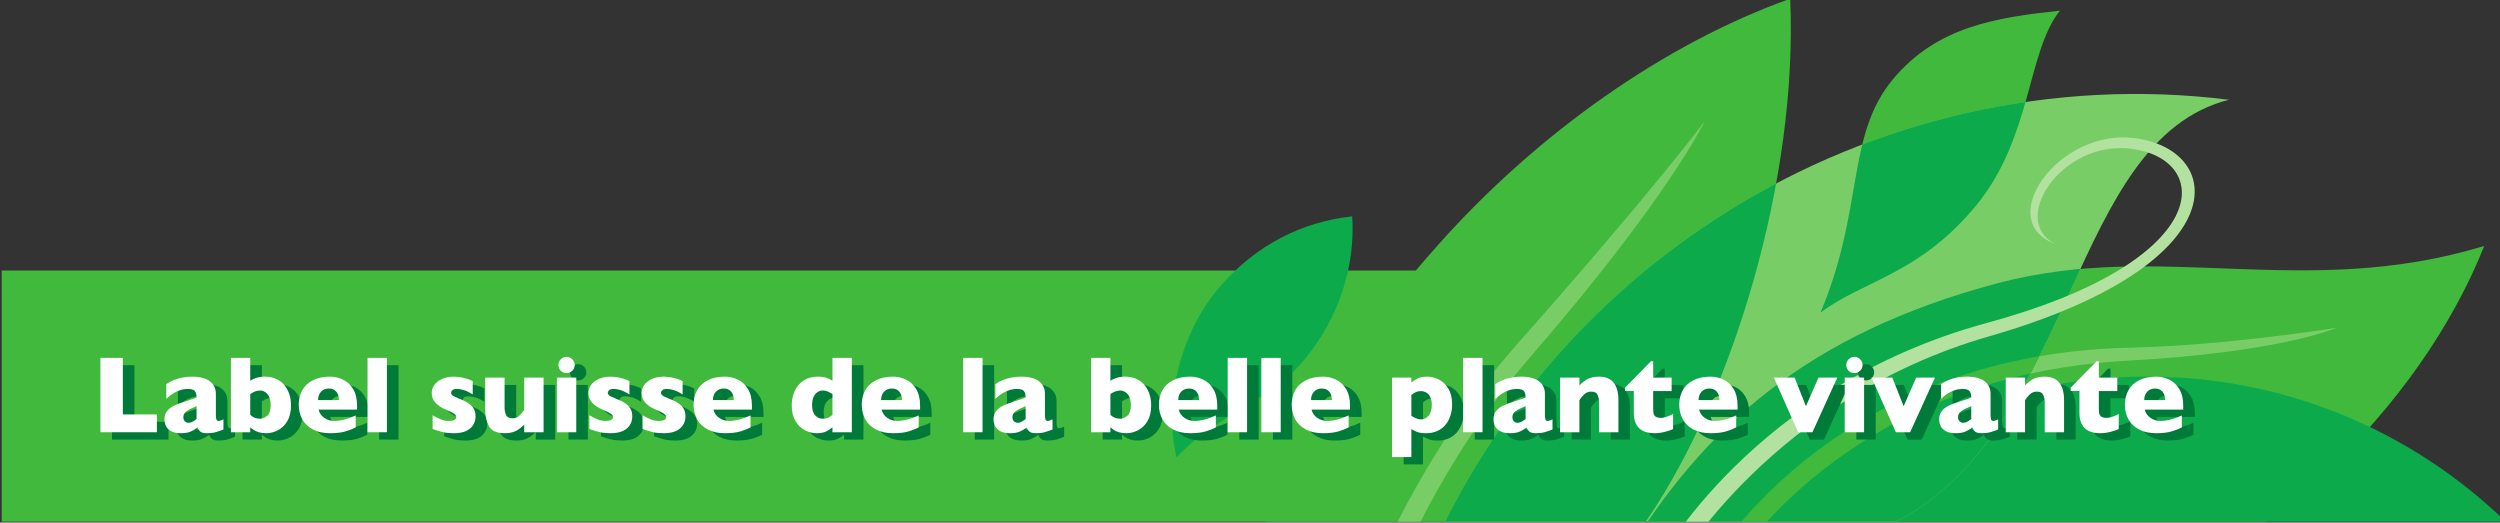 <?xml version="1.0" encoding="UTF-8" standalone="no"?>
<svg
   xmlns:dc="http://purl.org/dc/elements/1.1/"
   xmlns:cc="http://creativecommons.org/ns#"
   xmlns:rdf="http://www.w3.org/1999/02/22-rdf-syntax-ns#"
   xmlns:svg="http://www.w3.org/2000/svg"
   xmlns="http://www.w3.org/2000/svg"
   viewBox="0 0 2927.971 611.947"
   height="611.947"
   width="2927.971"
   xml:space="preserve"
   version="1.1"
   id="svg2"><rect x="0" y="0" width="2927.971" height="611.947" fill="#333333" stroke="none"/><defs
     id="defs6"><clipPath
       id="clipPath28"
       clipPathUnits="userSpaceOnUse"><path
         id="path30"
         d="m 3256.006,2488.48 4124.285,0 0,-908.48 -4124.285,0 0,908.48 z" /></clipPath><clipPath
       id="clipPath54"
       clipPathUnits="userSpaceOnUse"><path
         id="path56"
         d="m 6904.18,2271.112 c -261.763,-66.776 -248.153,-534.95 -545.798,-691.745 -213.981,-112.721 -595.303,-183.68 -815.363,-188.141 195.985,609.731 784.077,951.749 1361.161,879.886 z" /></clipPath><clipPath
       id="clipPath66"
       clipPathUnits="userSpaceOnUse"><path
         id="path68"
         d="M 7322.378,2003.32 C 7217.848,1739.818 6952.309,1504.143 6658,1429.127 c -267.681,-68.23 -523.703,-30.737 -744.599,90.743 130.569,215.648 300.737,367.882 611.936,450.785 265.741,70.793 604.547,-15.089 797.04,32.666 z" /></clipPath></defs><g
     transform="matrix(1.25,0,0,-1.25,-1117.29,609.088)"
     id="g10"><g
       transform="matrix(0.572,0,0,0.572,-966.983,-905.26)"
       id="g12"><g
         id="g24"><g
           clip-path="url(#clipPath28)"
           id="g26"><path
             id="path32"
             style="fill:#40b93c;fill-opacity:1;fill-rule:nonzero;stroke:none"
             d="M 7322.378,2031.603 C 7217.848,1768.1 6952.309,1504.143 6658,1429.127 c -267.681,-68.23 -523.703,-30.737 -744.599,90.743 130.569,215.648 300.737,367.882 611.936,450.785 265.741,70.793 503.332,-28.459 797.04,60.948 z" /><path
             id="path34"
             style="fill:#79cd67;fill-opacity:1;fill-rule:evenodd;stroke:none"
             d="m 6086.763,1501.848 c 0,0 184.479,316.421 650.355,341.779 253.976,13.824 343.728,54.061 343.728,54.061 0,0 -178.336,-29.126 -339.57,-32.689 -498.78,-11.023 -692.402,-363.151 -692.402,-363.151 l 37.89,0 z" /><path
             id="path36"
             style="fill:#40b93c;fill-opacity:1;fill-rule:nonzero;stroke:none"
             d="m 6627.386,2417.07 c -54.041,-67.552 -45.878,-209.056 -138.009,-320.07 -93.226,-112.332 -182.822,-121.281 -254.246,-174.551 71.43,168.935 41.741,289.209 118.168,381.55 72.256,87.302 169.668,101.743 274.087,113.07 z" /><path
             id="path38"
             style="fill:#40b93c;fill-opacity:1;fill-rule:nonzero;stroke:none"
             d="m 2052.245,1991.314 3573.186,0 0,-411.982 -3573.186,0 0,411.982 z" /><path
             id="path40"
             style="fill:#0daa4c;fill-opacity:1;fill-rule:nonzero;stroke:none"
             d="m 7354.64,1582.838 c -151.609,-145.419 -357.405,-234.782 -584.075,-234.778 -226.669,0 -432.462,89.375 -584.066,234.801 151.61,145.419 357.406,234.783 584.075,234.778 226.67,0 432.462,-89.376 584.065,-234.801 z" /><path
             id="path42"
             style="fill:#40b93c;fill-opacity:1;fill-rule:nonzero;stroke:none"
             d="m 6185.548,2436.616 c 13.133,-298.277 -95.752,-648.888 -233.012,-851.472 -127.1,-187.589 -486.485,-150.875 -692.501,-191.635 93.641,300.519 203.265,478.449 354.962,646.769 158.97,176.392 363.672,322.296 570.551,396.337 z" /><path
             id="path44"
             style="fill:#79cd67;fill-opacity:1;fill-rule:evenodd;stroke:none"
             d="m 5537.994,1487.456 c 0,0 70.09,187.276 222.894,363.524 224.761,259.246 284.902,385.327 284.902,385.327 0,0 -83.814,-113.004 -306.604,-364.512 -166.246,-187.676 -238.473,-385.192 -238.473,-385.192 l 37.282,0.853 z" /><path
             id="path46"
             style="fill:#0daa4c;fill-opacity:1;fill-rule:nonzero;stroke:none"
             d="m 5180.435,1685.043 c -21.494,90.481 5.518,203.781 70.491,279.322 59.095,68.706 134.951,106.807 217.172,115.728 5.491,-82.521 -22.261,-167.931 -79.621,-236.29 -57.36,-68.358 -150.277,-93.4 -208.043,-158.76 z" /><path
             id="path48"
             style="fill:#79cd67;fill-opacity:1;fill-rule:nonzero;stroke:none"
             d="m 6904.18,2271.112 c -261.763,-66.776 -248.153,-534.95 -545.798,-691.745 -213.981,-112.721 -595.303,-183.68 -815.363,-188.141 195.985,609.731 784.077,951.749 1361.161,879.886 z" /><g
             id="g50"><g
               clip-path="url(#clipPath54)"
               id="g52"><path
                 id="path58"
                 style="fill:#0daa4c;fill-opacity:1;fill-rule:nonzero;stroke:none"
                 d="m 6185.548,2436.616 c 13.133,-298.277 -95.752,-648.888 -233.012,-851.472 -127.1,-187.589 -486.485,-150.875 -692.501,-191.635 93.641,300.519 203.265,478.449 354.962,646.769 158.97,176.392 363.672,322.296 570.551,396.337 z" /><path
                 id="path60"
                 style="fill:#0daa4c;fill-opacity:1;fill-rule:nonzero;stroke:none"
                 d="M 7322.378,2003.32 C 7217.848,1739.818 6952.309,1504.143 6658,1429.127 c -267.681,-68.23 -523.703,-30.737 -744.599,90.743 130.569,215.648 300.737,367.882 611.936,450.785 265.741,70.793 604.547,-15.089 797.04,32.666 z" /><g
                 id="g62"><g
                   clip-path="url(#clipPath66)"
                   id="g64"><path
                     id="path70"
                     style="fill:#40b93c;fill-opacity:1;fill-rule:evenodd;stroke:none"
                     d="m 6086.763,1501.848 c 0,0 184.479,316.421 650.355,341.779 253.976,13.824 343.728,54.061 343.728,54.061 0,0 -178.336,-29.126 -339.57,-32.689 -498.78,-11.023 -692.402,-363.151 -692.402,-363.151 l 37.89,0 z" /></g></g><path
                 id="path72"
                 style="fill:#0daa4c;fill-opacity:1;fill-rule:nonzero;stroke:none"
                 d="m 6627.386,2417.07 c -54.041,-67.552 -45.878,-209.056 -138.009,-320.07 -93.226,-112.332 -182.822,-121.281 -254.246,-174.551 71.43,168.935 41.741,289.209 118.168,381.55 72.256,87.302 169.668,101.743 274.087,113.07 z" /></g></g><path
             id="path74"
             style="fill:#b3e2a0;fill-opacity:1;fill-rule:evenodd;stroke:none"
             d="m 5999.051,1506.516 c 0,0 157.361,274.961 512.679,377.176 408.557,117.53 387.791,306.156 237.158,324.65 -124.451,15.28 -230.596,-135.609 -129.502,-173.182 -75.313,37.197 9.663,170.525 125.328,155.586 133.224,-17.206 137.847,-183.379 -236.941,-285.228 -384.533,-104.498 -538.432,-392.792 -538.432,-392.792 l 29.71,-6.209 z" /></g></g><path
         id="path160"
         style="fill:#007a38;fill-opacity:1;fill-rule:evenodd;stroke:none"
         d="m 3529.171,1714.47 -92.549,0 0,121.816 36.738,0 0,-92.637 55.81,0 0,-29.18 z" /><path
         id="path162"
         style="fill:#007a38;fill-opacity:1;fill-rule:evenodd;stroke:none"
         d="m 3638.155,1718.953 c -4.631,-1.818 -8.907,-3.282 -12.832,-4.395 -3.928,-1.112 -8.644,-1.667 -14.15,-1.67 -5.216,0 -8.85,0.909 -10.898,2.725 -2.052,1.873 -3.516,4.128 -4.395,6.768 -3.4,-2.755 -7.18,-5.04 -11.338,-6.856 -4.161,-1.758 -9.61,-2.637 -16.348,-2.637 -6.504,0 -11.777,1.115 -15.82,3.34 -3.985,2.285 -6.798,5.125 -8.438,8.525 -1.582,3.455 -2.373,7.001 -2.373,10.635 0,5.507 1.376,10.047 4.131,13.623 2.812,3.631 6.561,6.589 11.25,8.877 4.686,2.285 10.896,4.658 18.633,7.119 4.394,1.406 7.704,2.461 9.932,3.164 2.285,0.761 3.982,1.346 5.098,1.758 1.112,0.409 2.283,0.936 3.516,1.582 0,4.334 -0.879,7.732 -2.637,10.195 -1.758,2.461 -5.567,3.691 -11.426,3.691 -6.916,0 -13.332,-1.524 -19.248,-4.57 -5.919,-3.049 -11.338,-6.974 -16.26,-11.777 l 0,24.258 c 3.925,2.812 8.171,5.098 12.744,6.856 4.57,1.815 9.344,3.161 14.326,4.043 4.979,0.879 10.017,1.318 15.117,1.318 12.947,0 22.673,-2.521 29.18,-7.559 6.561,-4.982 9.841,-11.865 9.844,-20.654 l 0,-34.541 c 0,-3.282 0.291,-5.743 0.879,-7.383 0.642,-1.582 1.785,-2.373 3.428,-2.373 1.991,0 4.686,0.849 8.086,2.549 l 0,-16.611 z m -44.033,17.139 0,21.182 c -7.501,-3.049 -12.98,-5.801 -16.436,-8.262 -3.458,-2.403 -5.186,-5.685 -5.186,-9.844 0,-2.988 0.849,-5.273 2.549,-6.856 1.758,-1.582 3.779,-2.373 6.064,-2.373 2.167,0 4.304,0.585 6.416,1.758 2.167,1.23 4.364,2.694 6.592,4.394 z" /><path
         id="path164"
         style="fill:#007a38;fill-opacity:1;fill-rule:evenodd;stroke:none"
         d="m 3748.867,1758.592 c 0,-10.371 -2.021,-18.984 -6.064,-25.84 -4.043,-6.798 -9.201,-11.808 -15.469,-15.029 -6.271,-3.224 -12.656,-4.831 -19.16,-4.834 -4.689,0 -8.761,0.527 -12.217,1.582 -3.4,1.112 -6.064,2.282 -7.998,3.516 -1.876,1.288 -3.84,2.81 -5.889,4.57 l 0,-8.086 -31.641,0 0,121.816 31.641,0 0,-37.617 c 2.343,1.815 5.565,3.397 9.668,4.746 4.101,1.406 8.847,2.109 14.238,2.109 7.207,0 13.563,-1.318 19.072,-3.955 5.507,-2.579 9.989,-6.095 13.447,-10.547 3.516,-4.455 6.122,-9.465 7.822,-15.029 1.698,-5.51 2.546,-11.31 2.549,-17.402 z m -33.31,0.703 c 0,7.674 -1.73,13.505 -5.186,17.49 -3.458,4.043 -7.559,6.064 -12.305,6.064 -4.746,0 -10.08,-1.906 -15.996,-5.713 l 0,-34.189 c 4.452,-4.219 9.783,-6.328 15.996,-6.328 3.925,0 7.819,1.582 11.689,4.746 3.867,3.222 5.801,9.198 5.801,17.93 z" /><path
         id="path166"
         style="fill:#007a38;fill-opacity:1;fill-rule:evenodd;stroke:none"
         d="m 3857.061,1751.56 -63.018,0 c 1.23,-5.449 4.246,-9.904 9.053,-13.359 4.804,-3.458 10.253,-5.186 16.348,-5.186 10.662,0 22.44,2.988 35.332,8.965 l 0,-19.6 c -4.631,-2.403 -10.256,-4.601 -16.875,-6.592 -6.564,-1.934 -14.941,-2.9 -25.137,-2.9 -11.017,0 -20.391,2.049 -28.125,6.152 -7.734,4.101 -13.535,9.665 -17.402,16.699 -3.81,7.031 -5.713,14.999 -5.713,23.906 0,8.789 1.903,16.639 5.713,23.555 3.867,6.971 9.668,12.42 17.402,16.348 7.734,3.982 17.108,5.974 28.125,5.976 7.265,0 14.266,-1.582 21.006,-4.746 6.795,-3.106 12.362,-8.234 16.699,-15.381 4.394,-7.092 6.592,-16.26 6.592,-27.51 l 0,-6.328 z m -29.707,15.645 c 0,5.74 -1.437,10.311 -4.307,13.711 -2.812,3.455 -6.886,5.183 -12.217,5.186 -5.273,0 -9.553,-1.758 -12.832,-5.273 -3.224,-3.458 -4.834,-7.998 -4.834,-13.623 l 34.19,0 z" /><path
         id="path168"
         style="fill:#007a38;fill-opacity:1;fill-rule:evenodd;stroke:none"
         d="m 3905.928,1714.47 -31.729,0 0,121.816 31.729,0 0,-121.816 z" /><path
         id="path170"
         style="fill:#007a38;fill-opacity:1;fill-rule:evenodd;stroke:none"
         d="m 4051.123,1740.574 c 0,-8.204 -3.019,-14.884 -9.053,-20.039 -5.977,-5.098 -14.884,-7.646 -26.719,-7.646 -6.622,0 -12.511,0.588 -17.666,1.758 -5.158,1.23 -10.783,2.958 -16.875,5.186 l 0,22.5 c 5.331,-3.049 9.959,-5.361 13.887,-6.943 3.925,-1.582 8.232,-2.373 12.92,-2.373 7.91,0 11.865,2.167 11.865,6.504 0,1.464 -0.588,2.752 -1.758,3.867 -1.115,1.17 -3.107,2.458 -5.977,3.867 -2.812,1.464 -6.592,3.192 -11.338,5.186 -5.861,2.576 -10.841,6.034 -14.941,10.371 -4.103,4.334 -6.152,9.638 -6.152,15.908 0,4.452 1.346,8.729 4.043,12.832 2.752,4.101 6.883,7.44 12.393,10.02 5.507,2.637 12.156,3.955 19.951,3.955 1.873,0 4.246,-0.148 7.119,-0.439 2.928,-0.236 6.589,-0.909 10.986,-2.022 4.452,-1.115 8.671,-2.697 12.656,-4.746 l 0,-21.885 c -1.876,1.112 -3.458,2.049 -4.746,2.812 -1.23,0.761 -2.9,1.609 -5.01,2.549 -2.109,0.937 -4.601,1.755 -7.471,2.461 -2.812,0.761 -5.713,1.14 -8.701,1.143 -3.634,0 -6.125,-0.703 -7.471,-2.109 -1.349,-1.406 -2.022,-2.812 -2.022,-4.219 0,-1.467 0.703,-2.843 2.109,-4.131 1.406,-1.23 4.54,-2.785 9.404,-4.658 7.031,-2.697 12.656,-5.479 16.875,-8.35 4.219,-2.812 7.207,-5.919 8.965,-9.316 1.815,-3.4 2.722,-7.413 2.725,-12.041 z" /><path
         id="path172"
         style="fill:#007a38;fill-opacity:1;fill-rule:evenodd;stroke:none"
         d="m 4162.568,1714.47 -31.729,0 0,12.744 c -4.455,-4.806 -9.141,-8.41 -14.062,-10.811 -4.864,-2.343 -10.723,-3.513 -17.578,-3.516 -13.535,0 -22.297,3.925 -26.279,11.777 -3.985,7.91 -5.977,16.815 -5.977,26.719 l 0,52.559 31.729,0 0,-46.494 0,-1.846 c 0,-4.864 0.791,-9.141 2.373,-12.832 1.64,-3.634 5.155,-5.449 10.547,-5.449 4.628,0 8.289,1.318 10.986,3.955 2.694,2.637 5.446,6.004 8.262,10.107 l 0,52.559 31.729,0 0,-89.473 z" /><path
         id="path174"
         style="fill:#007a38;fill-opacity:1;fill-rule:evenodd;stroke:none"
         d="m 4213.545,1824.598 c 0,-3.691 -1.318,-6.828 -3.955,-9.404 -2.637,-2.579 -5.773,-3.867 -9.404,-3.867 -2.461,0 -4.719,0.585 -6.768,1.758 -1.994,1.17 -3.576,2.752 -4.746,4.746 -1.173,2.049 -1.758,4.304 -1.758,6.768 0,3.631 1.288,6.765 3.867,9.404 2.576,2.637 5.71,3.955 9.404,3.955 3.631,0 6.765,-1.318 9.404,-3.955 2.637,-2.637 3.955,-5.773 3.955,-9.404 z m 2.549,-110.127 -31.729,0 0,89.473 31.729,0 0,-89.473 z" /><path
         id="path176"
         style="fill:#007a38;fill-opacity:1;fill-rule:evenodd;stroke:none"
         d="m 4307.851,1740.574 c 0,-8.204 -3.018,-14.884 -9.053,-20.039 -5.977,-5.098 -14.884,-7.646 -26.719,-7.646 -6.622,0 -12.511,0.588 -17.666,1.758 -5.158,1.23 -10.783,2.958 -16.875,5.186 l 0,22.5 c 5.331,-3.049 9.959,-5.361 13.887,-6.943 3.925,-1.582 8.232,-2.373 12.92,-2.373 7.91,0 11.865,2.167 11.865,6.504 0,1.464 -0.588,2.752 -1.758,3.867 -1.115,1.17 -3.107,2.458 -5.977,3.867 -2.812,1.464 -6.592,3.192 -11.338,5.186 -5.861,2.576 -10.841,6.034 -14.941,10.371 -4.104,4.334 -6.152,9.638 -6.152,15.908 0,4.452 1.346,8.729 4.043,12.832 2.752,4.101 6.883,7.44 12.393,10.02 5.507,2.637 12.156,3.955 19.951,3.955 1.873,0 4.246,-0.148 7.119,-0.439 2.928,-0.236 6.589,-0.909 10.986,-2.022 4.452,-1.115 8.671,-2.697 12.656,-4.746 l 0,-21.885 c -1.876,1.112 -3.458,2.049 -4.746,2.812 -1.23,0.761 -2.9,1.609 -5.01,2.549 -2.109,0.937 -4.601,1.755 -7.471,2.461 -2.812,0.761 -5.713,1.14 -8.701,1.143 -3.634,0 -6.125,-0.703 -7.471,-2.109 -1.349,-1.406 -2.022,-2.812 -2.022,-4.219 0,-1.467 0.703,-2.843 2.109,-4.131 1.406,-1.23 4.54,-2.785 9.404,-4.658 7.031,-2.697 12.656,-5.479 16.875,-8.35 4.219,-2.812 7.207,-5.919 8.965,-9.316 1.815,-3.4 2.722,-7.413 2.725,-12.041 z" /><path
         id="path178"
         style="fill:#007a38;fill-opacity:1;fill-rule:evenodd;stroke:none"
         d="m 4394.951,1740.574 c 0,-8.204 -3.018,-14.884 -9.053,-20.039 -5.977,-5.098 -14.884,-7.646 -26.719,-7.646 -6.622,0 -12.511,0.588 -17.666,1.758 -5.158,1.23 -10.783,2.958 -16.875,5.186 l 0,22.5 c 5.331,-3.049 9.959,-5.361 13.887,-6.943 3.925,-1.582 8.232,-2.373 12.92,-2.373 7.91,0 11.865,2.167 11.865,6.504 0,1.464 -0.588,2.752 -1.758,3.867 -1.115,1.17 -3.107,2.458 -5.977,3.867 -2.812,1.464 -6.592,3.192 -11.338,5.186 -5.861,2.576 -10.841,6.034 -14.941,10.371 -4.104,4.334 -6.152,9.638 -6.152,15.908 0,4.452 1.346,8.729 4.043,12.832 2.752,4.101 6.883,7.44 12.393,10.02 5.507,2.637 12.156,3.955 19.951,3.955 1.873,0 4.246,-0.148 7.119,-0.439 2.928,-0.236 6.589,-0.909 10.986,-2.022 4.452,-1.115 8.671,-2.697 12.656,-4.746 l 0,-21.885 c -1.876,1.112 -3.458,2.049 -4.746,2.812 -1.23,0.761 -2.9,1.609 -5.01,2.549 -2.109,0.937 -4.601,1.755 -7.471,2.461 -2.812,0.761 -5.713,1.14 -8.701,1.143 -3.634,0 -6.125,-0.703 -7.471,-2.109 -1.349,-1.406 -2.022,-2.812 -2.022,-4.219 0,-1.467 0.703,-2.843 2.109,-4.131 1.406,-1.23 4.54,-2.785 9.404,-4.658 7.031,-2.697 12.656,-5.479 16.875,-8.35 4.219,-2.812 7.207,-5.919 8.965,-9.316 1.815,-3.4 2.722,-7.413 2.725,-12.041 z" /><path
         id="path180"
         style="fill:#007a38;fill-opacity:1;fill-rule:evenodd;stroke:none"
         d="m 4503.848,1751.56 -63.018,0 c 1.23,-5.449 4.246,-9.904 9.053,-13.359 4.804,-3.458 10.253,-5.186 16.348,-5.186 10.662,0 22.439,2.988 35.332,8.965 l 0,-19.6 c -4.631,-2.403 -10.256,-4.601 -16.875,-6.592 -6.564,-1.934 -14.941,-2.9 -25.137,-2.9 -11.017,0 -20.391,2.049 -28.125,6.152 -7.734,4.101 -13.535,9.665 -17.402,16.699 -3.81,7.031 -5.713,14.999 -5.713,23.906 0,8.789 1.903,16.639 5.713,23.555 3.867,6.971 9.668,12.42 17.402,16.348 7.734,3.982 17.108,5.974 28.125,5.976 7.265,0 14.266,-1.582 21.006,-4.746 6.795,-3.106 12.362,-8.234 16.699,-15.381 4.394,-7.092 6.592,-16.26 6.592,-27.51 l 0,-6.328 z m -29.707,15.645 c 0,5.74 -1.437,10.311 -4.307,13.711 -2.812,3.455 -6.886,5.183 -12.217,5.186 -5.273,0 -9.553,-1.758 -12.832,-5.273 -3.225,-3.458 -4.834,-7.998 -4.834,-13.623 l 34.19,0 z" /><path
         id="path182"
         style="fill:#007a38;fill-opacity:1;fill-rule:evenodd;stroke:none"
         d="m 4667.5,1714.47 -31.729,0 0,8.086 c -3.34,-2.812 -6.886,-5.128 -10.635,-6.943 -3.691,-1.815 -8.819,-2.722 -15.381,-2.725 -6.504,0 -12.893,1.609 -19.16,4.834 -6.271,3.222 -11.426,8.231 -15.469,15.029 -4.043,6.855 -6.064,15.469 -6.064,25.84 0,8.144 1.521,15.76 4.57,22.852 3.046,7.147 7.819,12.947 14.326,17.402 6.504,4.452 14.472,6.677 23.906,6.68 5.858,0 10.604,-0.645 14.238,-1.934 3.631,-1.291 6.853,-2.931 9.668,-4.922 l 0,37.617 31.729,0 0,-121.816 z m -31.729,28.477 0,34.189 c -3.691,2.049 -6.592,3.513 -8.701,4.395 -2.052,0.879 -4.482,1.318 -7.295,1.318 -4.982,0 -9.141,-2.109 -12.48,-6.328 -3.282,-4.219 -4.922,-9.962 -4.922,-17.227 0,-7.91 1.728,-13.683 5.186,-17.314 3.516,-3.576 7.586,-5.361 12.217,-5.361 3.807,0 6.883,0.585 9.229,1.758 2.343,1.23 4.598,2.752 6.768,4.57 z" /><path
         id="path184"
         style="fill:#007a38;fill-opacity:1;fill-rule:evenodd;stroke:none"
         d="m 4779.297,1751.56 -63.018,0 c 1.23,-5.449 4.246,-9.904 9.053,-13.359 4.804,-3.458 10.253,-5.186 16.348,-5.186 10.662,0 22.439,2.988 35.332,8.965 l 0,-19.6 c -4.631,-2.403 -10.256,-4.601 -16.875,-6.592 -6.564,-1.934 -14.941,-2.9 -25.137,-2.9 -11.017,0 -20.391,2.049 -28.125,6.152 -7.734,4.101 -13.535,9.665 -17.402,16.699 -3.81,7.031 -5.713,14.999 -5.713,23.906 0,8.789 1.903,16.639 5.713,23.555 3.867,6.971 9.668,12.42 17.402,16.348 7.734,3.982 17.108,5.974 28.125,5.976 7.265,0 14.266,-1.582 21.006,-4.746 6.795,-3.106 12.362,-8.234 16.699,-15.381 4.395,-7.092 6.592,-16.26 6.592,-27.51 l 0,-6.328 z m -29.707,15.645 c 0,5.74 -1.437,10.311 -4.307,13.711 -2.812,3.455 -6.886,5.183 -12.217,5.186 -5.274,0 -9.553,-1.758 -12.832,-5.273 -3.225,-3.458 -4.834,-7.998 -4.834,-13.623 l 34.19,0 z" /><path
         id="path186"
         style="fill:#007a38;fill-opacity:1;fill-rule:evenodd;stroke:none"
         d="m 4881.601,1714.47 -31.729,0 0,121.816 31.729,0 0,-121.816 z" /><path
         id="path188"
         style="fill:#007a38;fill-opacity:1;fill-rule:evenodd;stroke:none"
         d="m 4996.211,1718.953 c -4.631,-1.818 -8.907,-3.282 -12.832,-4.395 -3.928,-1.112 -8.644,-1.667 -14.15,-1.67 -5.216,0 -8.85,0.909 -10.899,2.725 -2.052,1.873 -3.516,4.128 -4.394,6.768 -3.4,-2.755 -7.18,-5.04 -11.338,-6.856 -4.161,-1.758 -9.61,-2.637 -16.348,-2.637 -6.504,0 -11.777,1.115 -15.82,3.34 -3.985,2.285 -6.798,5.125 -8.438,8.525 -1.582,3.455 -2.373,7.001 -2.373,10.635 0,5.507 1.376,10.047 4.131,13.623 2.812,3.631 6.561,6.589 11.25,8.877 4.686,2.285 10.896,4.658 18.633,7.119 4.394,1.406 7.704,2.461 9.932,3.164 2.285,0.761 3.982,1.346 5.098,1.758 1.112,0.409 2.282,0.936 3.516,1.582 0,4.334 -0.879,7.732 -2.637,10.195 -1.758,2.461 -5.567,3.691 -11.426,3.691 -6.916,0 -13.332,-1.524 -19.248,-4.57 -5.919,-3.049 -11.338,-6.974 -16.26,-11.777 l 0,24.258 c 3.925,2.812 8.171,5.098 12.744,6.856 4.57,1.815 9.344,3.161 14.326,4.043 4.979,0.879 10.017,1.318 15.117,1.318 12.947,0 22.673,-2.521 29.18,-7.559 6.561,-4.982 9.841,-11.865 9.844,-20.654 l 0,-34.541 c 0,-3.282 0.291,-5.743 0.879,-7.383 0.643,-1.582 1.785,-2.373 3.428,-2.373 1.991,0 4.686,0.849 8.086,2.549 l 0,-16.611 z m -44.033,17.139 0,21.182 c -7.501,-3.049 -12.98,-5.801 -16.436,-8.262 -3.458,-2.403 -5.186,-5.685 -5.186,-9.844 0,-2.988 0.849,-5.273 2.549,-6.856 1.758,-1.582 3.779,-2.373 6.064,-2.373 2.167,0 4.304,0.585 6.416,1.758 2.167,1.23 4.364,2.694 6.592,4.394 z" /><path
         id="path190"
         style="fill:#007a38;fill-opacity:1;fill-rule:evenodd;stroke:none"
         d="m 5157.842,1758.592 c 0,-10.371 -2.021,-18.984 -6.064,-25.84 -4.043,-6.798 -9.201,-11.808 -15.469,-15.029 -6.271,-3.224 -12.656,-4.831 -19.16,-4.834 -4.689,0 -8.762,0.527 -12.217,1.582 -3.4,1.112 -6.064,2.282 -7.998,3.516 -1.876,1.288 -3.84,2.81 -5.889,4.57 l 0,-8.086 -31.641,0 0,121.816 31.641,0 0,-37.617 c 2.343,1.815 5.564,3.397 9.668,4.746 4.101,1.406 8.847,2.109 14.238,2.109 7.207,0 13.562,-1.318 19.072,-3.955 5.507,-2.579 9.989,-6.095 13.447,-10.547 3.516,-4.455 6.122,-9.465 7.822,-15.029 1.697,-5.51 2.546,-11.31 2.549,-17.402 z m -33.31,0.703 c 0,7.674 -1.73,13.505 -5.186,17.49 -3.458,4.043 -7.559,6.064 -12.305,6.064 -4.746,0 -10.08,-1.906 -15.996,-5.713 l 0,-34.189 c 4.452,-4.219 9.783,-6.328 15.996,-6.328 3.925,0 7.819,1.582 11.689,4.746 3.867,3.222 5.801,9.198 5.801,17.93 z" /><path
         id="path192"
         style="fill:#007a38;fill-opacity:1;fill-rule:evenodd;stroke:none"
         d="m 5266.035,1751.56 -63.018,0 c 1.23,-5.449 4.246,-9.904 9.053,-13.359 4.804,-3.458 10.253,-5.186 16.348,-5.186 10.662,0 22.439,2.988 35.332,8.965 l 0,-19.6 c -4.631,-2.403 -10.256,-4.601 -16.875,-6.592 -6.564,-1.934 -14.941,-2.9 -25.137,-2.9 -11.017,0 -20.391,2.049 -28.125,6.152 -7.734,4.101 -13.535,9.665 -17.402,16.699 -3.81,7.031 -5.713,14.999 -5.713,23.906 0,8.789 1.903,16.639 5.713,23.555 3.867,6.971 9.668,12.42 17.402,16.348 7.734,3.982 17.108,5.974 28.125,5.976 7.265,0 14.266,-1.582 21.006,-4.746 6.795,-3.106 12.362,-8.234 16.699,-15.381 4.394,-7.092 6.592,-16.26 6.592,-27.51 l 0,-6.328 z m -29.707,15.645 c 0,5.74 -1.437,10.311 -4.307,13.711 -2.812,3.455 -6.886,5.183 -12.217,5.186 -5.273,0 -9.553,-1.758 -12.832,-5.273 -3.225,-3.458 -4.834,-7.998 -4.834,-13.623 l 34.19,0 z" /><path
         id="path194"
         style="fill:#007a38;fill-opacity:1;fill-rule:evenodd;stroke:none"
         d="m 5314.902,1714.47 -31.729,0 0,121.816 31.729,0 0,-121.816 z" /><path
         id="path196"
         style="fill:#007a38;fill-opacity:1;fill-rule:evenodd;stroke:none"
         d="m 5370.01,1714.47 -31.729,0 0,121.816 31.729,0 0,-121.816 z" /><path
         id="path198"
         style="fill:#007a38;fill-opacity:1;fill-rule:evenodd;stroke:none"
         d="m 5483.564,1751.56 -63.018,0 c 1.23,-5.449 4.246,-9.904 9.053,-13.359 4.804,-3.458 10.253,-5.186 16.348,-5.186 10.662,0 22.439,2.988 35.332,8.965 l 0,-19.6 c -4.631,-2.403 -10.256,-4.601 -16.875,-6.592 -6.564,-1.934 -14.941,-2.9 -25.137,-2.9 -11.017,0 -20.391,2.049 -28.125,6.152 -7.734,4.101 -13.535,9.665 -17.402,16.699 -3.81,7.031 -5.713,14.999 -5.713,23.906 0,8.789 1.903,16.639 5.713,23.555 3.867,6.971 9.668,12.42 17.402,16.348 7.734,3.982 17.108,5.974 28.125,5.976 7.265,0 14.266,-1.582 21.006,-4.746 6.795,-3.106 12.362,-8.234 16.699,-15.381 4.394,-7.092 6.592,-16.26 6.592,-27.51 l 0,-6.328 z m -29.707,15.645 c 0,5.74 -1.437,10.311 -4.307,13.711 -2.812,3.455 -6.886,5.183 -12.217,5.186 -5.273,0 -9.553,-1.758 -12.832,-5.273 -3.225,-3.458 -4.834,-7.998 -4.834,-13.623 l 34.19,0 z" /><path
         id="path200"
         style="fill:#007a38;fill-opacity:1;fill-rule:evenodd;stroke:none"
         d="m 5650.82,1759.822 c 0,-5.977 -0.852,-11.75 -2.549,-17.314 -1.7,-5.567 -4.307,-10.607 -7.822,-15.117 -3.458,-4.455 -7.941,-7.998 -13.447,-10.635 -5.449,-2.576 -11.808,-3.865 -19.072,-3.867 -5.861,0 -10.489,0.615 -13.887,1.846 -3.34,1.23 -6.68,2.87 -10.02,4.922 l 0,-45.879 -31.641,0 0,130.166 31.641,0 0,-8.086 c 3.164,2.752 6.649,5.037 10.459,6.856 3.867,1.873 9.08,2.81 15.645,2.812 6.504,0 12.89,-1.612 19.16,-4.834 6.268,-3.224 11.423,-8.262 15.469,-15.117 4.043,-6.798 6.064,-15.381 6.064,-25.752 z m -33.311,-0.703 c 0,5.389 -0.852,9.753 -2.549,13.096 -1.7,3.397 -3.897,5.828 -6.592,7.295 -2.697,1.522 -5.479,2.282 -8.35,2.285 -3.752,0 -6.828,-0.615 -9.229,-1.846 -2.403,-1.173 -4.658,-2.667 -6.768,-4.482 l 0,-34.189 c 1.112,-0.588 2.282,-1.261 3.516,-2.022 1.288,-0.703 2.546,-1.318 3.779,-1.846 1.288,-0.527 2.634,-0.967 4.043,-1.318 1.464,-0.351 3.016,-0.527 4.658,-0.527 4.979,0 9.138,2.109 12.48,6.328 3.34,4.219 5.01,9.959 5.01,17.227 z" /><path
         id="path202"
         style="fill:#007a38;fill-opacity:1;fill-rule:evenodd;stroke:none"
         d="m 5700.566,1714.47 -31.729,0 0,121.816 31.729,0 0,-121.816 z" /><path
         id="path204"
         style="fill:#007a38;fill-opacity:1;fill-rule:evenodd;stroke:none"
         d="m 5815.176,1718.953 c -4.631,-1.818 -8.907,-3.282 -12.832,-4.395 -3.928,-1.112 -8.644,-1.667 -14.15,-1.67 -5.216,0 -8.85,0.909 -10.898,2.725 -2.052,1.873 -3.516,4.128 -4.395,6.768 -3.4,-2.755 -7.18,-5.04 -11.338,-6.856 -4.161,-1.758 -9.61,-2.637 -16.348,-2.637 -6.504,0 -11.777,1.115 -15.82,3.34 -3.985,2.285 -6.798,5.125 -8.438,8.525 -1.582,3.455 -2.373,7.001 -2.373,10.635 0,5.507 1.376,10.047 4.131,13.623 2.812,3.631 6.561,6.589 11.25,8.877 4.686,2.285 10.896,4.658 18.633,7.119 4.394,1.406 7.704,2.461 9.932,3.164 2.285,0.761 3.982,1.346 5.098,1.758 1.112,0.409 2.282,0.936 3.516,1.582 0,4.334 -0.879,7.732 -2.637,10.195 -1.758,2.461 -5.567,3.691 -11.426,3.691 -6.916,0 -13.332,-1.524 -19.248,-4.57 -5.919,-3.049 -11.338,-6.974 -16.26,-11.777 l 0,24.258 c 3.925,2.812 8.171,5.098 12.744,6.856 4.57,1.815 9.344,3.161 14.326,4.043 4.979,0.879 10.017,1.318 15.117,1.318 12.947,0 22.673,-2.521 29.18,-7.559 6.561,-4.982 9.841,-11.865 9.844,-20.654 l 0,-34.541 c 0,-3.282 0.291,-5.743 0.879,-7.383 0.642,-1.582 1.785,-2.373 3.428,-2.373 1.991,0 4.686,0.849 8.086,2.549 l 0,-16.611 z m -44.033,17.139 0,21.182 c -7.501,-3.049 -12.98,-5.801 -16.436,-8.262 -3.458,-2.403 -5.186,-5.685 -5.186,-9.844 0,-2.988 0.849,-5.273 2.549,-6.856 1.758,-1.582 3.779,-2.373 6.064,-2.373 2.167,0 4.304,0.585 6.416,1.758 2.167,1.23 4.364,2.694 6.592,4.394 z" /><path
         id="path206"
         style="fill:#007a38;fill-opacity:1;fill-rule:evenodd;stroke:none"
         d="m 5923.163,1714.47 -31.641,0 0,46.406 0,1.846 c 0,4.922 -0.821,9.198 -2.461,12.832 -1.582,3.691 -5.098,5.537 -10.547,5.537 -2.579,0 -4.864,-0.5 -6.856,-1.494 -1.934,-0.939 -3.691,-2.17 -5.273,-3.691 -1.524,-1.524 -2.812,-2.988 -3.867,-4.395 -1.055,-1.406 -2.14,-2.9 -3.252,-4.482 l 0,-52.559 -31.641,0 0,89.473 31.641,0 0,-12.832 c 4.979,5.331 9.959,9.05 14.941,11.162 5.037,2.167 10.632,3.249 16.787,3.252 21.445,0 32.168,-12.832 32.168,-38.496 l 0,-52.559 z" /><path
         id="path208"
         style="fill:#007a38;fill-opacity:1;fill-rule:evenodd;stroke:none"
         d="m 6012.724,1719.656 c -3.282,-1.582 -7.822,-3.107 -13.623,-4.57 -5.743,-1.464 -11.25,-2.195 -16.523,-2.197 -22.794,0 -34.19,11.132 -34.19,33.398 l 0,35.684 -14.326,0 0,5.537 42.451,43.242 3.604,0 0,-26.807 30.234,0 0,-21.973 -30.234,0 0,-28.652 c 0,-3.34 0.203,-6.037 0.615,-8.086 0.409,-2.052 1.552,-3.779 3.428,-5.186 1.934,-1.349 4.834,-2.022 8.701,-2.022 5.037,0 11.659,2.109 19.863,6.328 l 0,-24.697 z" /><path
         id="path210"
         style="fill:#007a38;fill-opacity:1;fill-rule:evenodd;stroke:none"
         d="m 6118.368,1751.56 -63.018,0 c 1.23,-5.449 4.246,-9.904 9.053,-13.359 4.804,-3.458 10.253,-5.186 16.348,-5.186 10.662,0 22.439,2.988 35.332,8.965 l 0,-19.6 c -4.631,-2.403 -10.256,-4.601 -16.875,-6.592 -6.564,-1.934 -14.941,-2.9 -25.137,-2.9 -11.017,0 -20.391,2.049 -28.125,6.152 -7.734,4.101 -13.535,9.665 -17.402,16.699 -3.81,7.031 -5.713,14.999 -5.713,23.906 0,8.789 1.903,16.639 5.713,23.555 3.867,6.971 9.668,12.42 17.402,16.348 7.734,3.982 17.108,5.974 28.125,5.976 7.265,0 14.266,-1.582 21.006,-4.746 6.795,-3.106 12.362,-8.234 16.699,-15.381 4.394,-7.092 6.592,-16.26 6.592,-27.51 l 0,-6.328 z m -29.707,15.645 c 0,5.74 -1.437,10.311 -4.307,13.711 -2.812,3.455 -6.886,5.183 -12.217,5.186 -5.273,0 -9.553,-1.758 -12.832,-5.273 -3.225,-3.458 -4.834,-7.998 -4.834,-13.623 l 34.19,0 z" /><path
         id="path212"
         style="fill:#007a38;fill-opacity:1;fill-rule:evenodd;stroke:none"
         d="m 6281.669,1803.943 -40.693,-89.473 -23.379,0 -39.814,89.473 34.014,0 18.545,-46.846 20.566,46.846 30.762,0 z" /><path
         id="path214"
         style="fill:#007a38;fill-opacity:1;fill-rule:evenodd;stroke:none"
         d="m 6323.065,1824.598 c 0,-3.691 -1.318,-6.828 -3.955,-9.404 -2.637,-2.579 -5.773,-3.867 -9.404,-3.867 -2.461,0 -4.719,0.585 -6.768,1.758 -1.994,1.17 -3.576,2.752 -4.746,4.746 -1.173,2.049 -1.758,4.304 -1.758,6.768 0,3.631 1.288,6.765 3.867,9.404 2.576,2.637 5.71,3.955 9.404,3.955 3.631,0 6.765,-1.318 9.404,-3.955 2.637,-2.637 3.955,-5.773 3.955,-9.404 z m 2.549,-110.127 -31.729,0 0,89.473 31.729,0 0,-89.473 z" /><path
         id="path216"
         style="fill:#007a38;fill-opacity:1;fill-rule:evenodd;stroke:none"
         d="m 6441.718,1803.943 -40.693,-89.473 -23.379,0 -39.815,89.473 34.014,0 18.545,-46.846 20.566,46.846 30.762,0 z" /><path
         id="path218"
         style="fill:#007a38;fill-opacity:1;fill-rule:evenodd;stroke:none"
         d="m 6545.165,1718.953 c -4.631,-1.818 -8.907,-3.282 -12.832,-4.395 -3.928,-1.112 -8.644,-1.667 -14.15,-1.67 -5.216,0 -8.85,0.909 -10.899,2.725 -2.052,1.873 -3.516,4.128 -4.394,6.768 -3.4,-2.755 -7.18,-5.04 -11.338,-6.856 -4.161,-1.758 -9.61,-2.637 -16.348,-2.637 -6.504,0 -11.777,1.115 -15.82,3.34 -3.985,2.285 -6.798,5.125 -8.438,8.525 -1.582,3.455 -2.373,7.001 -2.373,10.635 0,5.507 1.376,10.047 4.131,13.623 2.812,3.631 6.561,6.589 11.25,8.877 4.686,2.285 10.896,4.658 18.633,7.119 4.394,1.406 7.704,2.461 9.932,3.164 2.285,0.761 3.982,1.346 5.098,1.758 1.112,0.409 2.283,0.936 3.516,1.582 0,4.334 -0.879,7.732 -2.637,10.195 -1.758,2.461 -5.567,3.691 -11.426,3.691 -6.916,0 -13.332,-1.524 -19.248,-4.57 -5.919,-3.049 -11.338,-6.974 -16.26,-11.777 l 0,24.258 c 3.925,2.812 8.171,5.098 12.744,6.856 4.57,1.815 9.344,3.161 14.326,4.043 4.979,0.879 10.017,1.318 15.117,1.318 12.947,0 22.673,-2.521 29.18,-7.559 6.561,-4.982 9.841,-11.865 9.844,-20.654 l 0,-34.541 c 0,-3.282 0.291,-5.743 0.879,-7.383 0.643,-1.582 1.785,-2.373 3.428,-2.373 1.991,0 4.686,0.849 8.086,2.549 l 0,-16.611 z m -44.033,17.139 0,21.182 c -7.501,-3.049 -12.98,-5.801 -16.436,-8.262 -3.458,-2.403 -5.186,-5.685 -5.186,-9.844 0,-2.988 0.849,-5.273 2.549,-6.856 1.758,-1.582 3.779,-2.373 6.064,-2.373 2.167,0 4.304,0.585 6.416,1.758 2.167,1.23 4.364,2.694 6.592,4.394 z" /><path
         id="path220"
         style="fill:#007a38;fill-opacity:1;fill-rule:evenodd;stroke:none"
         d="m 6653.152,1714.47 -31.641,0 0,46.406 0,1.846 c 0,4.922 -0.821,9.198 -2.461,12.832 -1.582,3.691 -5.098,5.537 -10.547,5.537 -2.579,0 -4.864,-0.5 -6.856,-1.494 -1.934,-0.939 -3.691,-2.17 -5.273,-3.691 -1.524,-1.524 -2.812,-2.988 -3.867,-4.395 -1.055,-1.406 -2.14,-2.9 -3.252,-4.482 l 0,-52.559 -31.641,0 0,89.473 31.641,0 0,-12.832 c 4.979,5.331 9.96,9.05 14.941,11.162 5.038,2.167 10.632,3.249 16.787,3.252 21.445,0 32.168,-12.832 32.168,-38.496 l 0,-52.559 z" /><path
         id="path222"
         style="fill:#007a38;fill-opacity:1;fill-rule:evenodd;stroke:none"
         d="m 6742.713,1719.656 c -3.282,-1.582 -7.822,-3.107 -13.623,-4.57 -5.743,-1.464 -11.25,-2.195 -16.523,-2.197 -22.794,0 -34.19,11.132 -34.19,33.398 l 0,35.684 -14.326,0 0,5.537 42.451,43.242 3.603,0 0,-26.807 30.234,0 0,-21.973 -30.234,0 0,-28.652 c 0,-3.34 0.204,-6.037 0.615,-8.086 0.409,-2.052 1.552,-3.779 3.428,-5.186 1.934,-1.349 4.834,-2.022 8.701,-2.022 5.038,0 11.659,2.109 19.863,6.328 l 0,-24.697 z" /><path
         id="path224"
         style="fill:#007a38;fill-opacity:1;fill-rule:evenodd;stroke:none"
         d="m 6848.357,1751.56 -63.018,0 c 1.23,-5.449 4.247,-9.904 9.053,-13.359 4.804,-3.458 10.253,-5.186 16.348,-5.186 10.663,0 22.44,2.988 35.332,8.965 l 0,-19.6 c -4.63,-2.403 -10.255,-4.601 -16.875,-6.592 -6.564,-1.934 -14.941,-2.9 -25.137,-2.9 -11.017,0 -20.391,2.049 -28.125,6.152 -7.734,4.101 -13.535,9.665 -17.402,16.699 -3.81,7.031 -5.713,14.999 -5.713,23.906 0,8.789 1.903,16.639 5.713,23.555 3.867,6.971 9.668,12.42 17.402,16.348 7.734,3.982 17.108,5.974 28.125,5.976 7.265,0 14.266,-1.582 21.006,-4.746 6.795,-3.106 12.362,-8.234 16.699,-15.381 4.394,-7.092 6.592,-16.26 6.592,-27.51 l 0,-6.328 z m -29.707,15.645 c 0,5.74 -1.437,10.311 -4.307,13.711 -2.812,3.455 -6.886,5.183 -12.217,5.186 -5.273,0 -9.552,-1.758 -12.832,-5.273 -3.224,-3.458 -4.834,-7.998 -4.834,-13.623 l 34.189,0 z" /><path
         id="path226"
         style="fill:#ffffff;fill-opacity:1;fill-rule:evenodd;stroke:none"
         d="m 3510.171,1726.47 -92.549,0 0,121.816 36.738,0 0,-92.637 55.81,0 0,-29.18 z" /><path
         id="path228"
         style="fill:#ffffff;fill-opacity:1;fill-rule:evenodd;stroke:none"
         d="m 3619.155,1730.953 c -4.631,-1.818 -8.907,-3.282 -12.832,-4.395 -3.928,-1.112 -8.644,-1.667 -14.15,-1.67 -5.216,0 -8.85,0.909 -10.898,2.725 -2.052,1.873 -3.516,4.128 -4.395,6.768 -3.4,-2.755 -7.18,-5.04 -11.338,-6.856 -4.161,-1.758 -9.61,-2.637 -16.348,-2.637 -6.504,0 -11.777,1.115 -15.82,3.34 -3.985,2.285 -6.798,5.125 -8.438,8.525 -1.582,3.455 -2.373,7.001 -2.373,10.635 0,5.507 1.376,10.047 4.131,13.623 2.812,3.631 6.561,6.589 11.25,8.877 4.686,2.285 10.896,4.658 18.633,7.119 4.394,1.406 7.704,2.461 9.932,3.164 2.285,0.761 3.982,1.346 5.098,1.758 1.112,0.409 2.283,0.936 3.516,1.582 0,4.334 -0.879,7.732 -2.637,10.195 -1.758,2.461 -5.567,3.691 -11.426,3.691 -6.916,0 -13.332,-1.524 -19.248,-4.57 -5.919,-3.049 -11.338,-6.974 -16.26,-11.777 l 0,24.258 c 3.925,2.812 8.171,5.098 12.744,6.856 4.57,1.815 9.344,3.161 14.326,4.043 4.979,0.879 10.017,1.318 15.117,1.318 12.947,0 22.673,-2.521 29.18,-7.559 6.561,-4.982 9.841,-11.865 9.844,-20.654 l 0,-34.541 c 0,-3.282 0.291,-5.743 0.879,-7.383 0.642,-1.582 1.785,-2.373 3.428,-2.373 1.991,0 4.686,0.849 8.086,2.549 l 0,-16.611 z m -44.033,17.139 0,21.182 c -7.501,-3.049 -12.98,-5.801 -16.436,-8.262 -3.458,-2.403 -5.186,-5.685 -5.186,-9.844 0,-2.988 0.849,-5.273 2.549,-6.856 1.758,-1.582 3.779,-2.373 6.064,-2.373 2.167,0 4.304,0.585 6.416,1.758 2.167,1.23 4.364,2.694 6.592,4.394 z" /><path
         id="path230"
         style="fill:#ffffff;fill-opacity:1;fill-rule:evenodd;stroke:none"
         d="m 3729.867,1770.592 c 0,-10.371 -2.021,-18.984 -6.064,-25.84 -4.043,-6.798 -9.201,-11.808 -15.469,-15.029 -6.271,-3.224 -12.656,-4.831 -19.16,-4.834 -4.689,0 -8.761,0.527 -12.217,1.582 -3.4,1.112 -6.064,2.282 -7.998,3.516 -1.876,1.288 -3.84,2.81 -5.889,4.57 l 0,-8.086 -31.641,0 0,121.816 31.641,0 0,-37.617 c 2.343,1.815 5.565,3.397 9.668,4.746 4.101,1.406 8.847,2.109 14.238,2.109 7.207,0 13.563,-1.318 19.072,-3.955 5.507,-2.579 9.989,-6.095 13.447,-10.547 3.516,-4.455 6.122,-9.465 7.822,-15.029 1.698,-5.51 2.546,-11.31 2.549,-17.402 z m -33.31,0.703 c 0,7.674 -1.73,13.505 -5.186,17.49 -3.458,4.043 -7.559,6.064 -12.305,6.064 -4.746,0 -10.08,-1.906 -15.996,-5.713 l 0,-34.189 c 4.452,-4.219 9.783,-6.328 15.996,-6.328 3.925,0 7.819,1.582 11.689,4.746 3.867,3.222 5.801,9.198 5.801,17.93 z" /><path
         id="path232"
         style="fill:#ffffff;fill-opacity:1;fill-rule:evenodd;stroke:none"
         d="m 3838.061,1763.56 -63.018,0 c 1.23,-5.449 4.246,-9.904 9.053,-13.359 4.804,-3.458 10.253,-5.186 16.348,-5.186 10.662,0 22.44,2.988 35.332,8.965 l 0,-19.6 c -4.631,-2.403 -10.256,-4.601 -16.875,-6.592 -6.564,-1.934 -14.941,-2.9 -25.137,-2.9 -11.017,0 -20.391,2.049 -28.125,6.152 -7.734,4.101 -13.535,9.665 -17.402,16.699 -3.81,7.031 -5.713,14.999 -5.713,23.906 0,8.789 1.903,16.639 5.713,23.555 3.867,6.971 9.668,12.42 17.402,16.348 7.734,3.982 17.108,5.974 28.125,5.976 7.265,0 14.266,-1.582 21.006,-4.746 6.795,-3.106 12.362,-8.234 16.699,-15.381 4.394,-7.092 6.592,-16.26 6.592,-27.51 l 0,-6.328 z m -29.707,15.645 c 0,5.74 -1.437,10.311 -4.307,13.711 -2.812,3.455 -6.886,5.183 -12.217,5.186 -5.273,0 -9.553,-1.758 -12.832,-5.273 -3.224,-3.458 -4.834,-7.998 -4.834,-13.623 l 34.19,0 z" /><path
         id="path234"
         style="fill:#ffffff;fill-opacity:1;fill-rule:evenodd;stroke:none"
         d="m 3886.928,1726.47 -31.729,0 0,121.816 31.729,0 0,-121.816 z" /><path
         id="path236"
         style="fill:#ffffff;fill-opacity:1;fill-rule:evenodd;stroke:none"
         d="m 4032.123,1752.574 c 0,-8.204 -3.019,-14.884 -9.053,-20.039 -5.977,-5.098 -14.884,-7.646 -26.719,-7.646 -6.622,0 -12.511,0.588 -17.666,1.758 -5.158,1.23 -10.783,2.958 -16.875,5.186 l 0,22.5 c 5.331,-3.049 9.959,-5.361 13.887,-6.943 3.925,-1.582 8.232,-2.373 12.92,-2.373 7.91,0 11.865,2.167 11.865,6.504 0,1.464 -0.588,2.752 -1.758,3.867 -1.115,1.17 -3.107,2.458 -5.977,3.867 -2.812,1.464 -6.592,3.192 -11.338,5.186 -5.861,2.576 -10.841,6.034 -14.941,10.371 -4.103,4.334 -6.152,9.638 -6.152,15.908 0,4.452 1.346,8.729 4.043,12.832 2.752,4.101 6.883,7.44 12.393,10.02 5.507,2.637 12.156,3.955 19.951,3.955 1.873,0 4.246,-0.148 7.119,-0.439 2.928,-0.236 6.589,-0.909 10.986,-2.022 4.452,-1.115 8.671,-2.697 12.656,-4.746 l 0,-21.885 c -1.876,1.112 -3.458,2.049 -4.746,2.812 -1.23,0.761 -2.9,1.609 -5.01,2.549 -2.109,0.937 -4.601,1.755 -7.471,2.461 -2.812,0.761 -5.713,1.14 -8.701,1.143 -3.634,0 -6.125,-0.703 -7.471,-2.109 -1.349,-1.406 -2.022,-2.812 -2.022,-4.219 0,-1.467 0.703,-2.843 2.109,-4.131 1.406,-1.23 4.54,-2.785 9.404,-4.658 7.031,-2.697 12.656,-5.479 16.875,-8.35 4.219,-2.812 7.207,-5.919 8.965,-9.316 1.815,-3.4 2.722,-7.413 2.725,-12.041 z" /><path
         id="path238"
         style="fill:#ffffff;fill-opacity:1;fill-rule:evenodd;stroke:none"
         d="m 4143.568,1726.47 -31.729,0 0,12.744 c -4.455,-4.806 -9.141,-8.41 -14.062,-10.811 -4.864,-2.343 -10.723,-3.513 -17.578,-3.516 -13.535,0 -22.297,3.925 -26.279,11.777 -3.985,7.91 -5.977,16.815 -5.977,26.719 l 0,52.559 31.729,0 0,-46.494 0,-1.846 c 0,-4.864 0.791,-9.141 2.373,-12.832 1.64,-3.634 5.155,-5.449 10.547,-5.449 4.628,0 8.289,1.318 10.986,3.955 2.694,2.637 5.446,6.004 8.262,10.107 l 0,52.559 31.729,0 0,-89.473 z" /><path
         id="path240"
         style="fill:#ffffff;fill-opacity:1;fill-rule:evenodd;stroke:none"
         d="m 4194.545,1836.598 c 0,-3.691 -1.318,-6.828 -3.955,-9.404 -2.637,-2.579 -5.773,-3.867 -9.404,-3.867 -2.461,0 -4.719,0.585 -6.768,1.758 -1.994,1.17 -3.576,2.752 -4.746,4.746 -1.173,2.049 -1.758,4.304 -1.758,6.768 0,3.631 1.288,6.765 3.867,9.404 2.576,2.637 5.71,3.955 9.404,3.955 3.631,0 6.765,-1.318 9.404,-3.955 2.637,-2.637 3.955,-5.773 3.955,-9.404 z m 2.549,-110.127 -31.729,0 0,89.473 31.729,0 0,-89.473 z" /><path
         id="path242"
         style="fill:#ffffff;fill-opacity:1;fill-rule:evenodd;stroke:none"
         d="m 4288.851,1752.574 c 0,-8.204 -3.018,-14.884 -9.053,-20.039 -5.977,-5.098 -14.884,-7.646 -26.719,-7.646 -6.622,0 -12.511,0.588 -17.666,1.758 -5.158,1.23 -10.783,2.958 -16.875,5.186 l 0,22.5 c 5.331,-3.049 9.959,-5.361 13.887,-6.943 3.925,-1.582 8.232,-2.373 12.92,-2.373 7.91,0 11.865,2.167 11.865,6.504 0,1.464 -0.588,2.752 -1.758,3.867 -1.115,1.17 -3.107,2.458 -5.977,3.867 -2.812,1.464 -6.592,3.192 -11.338,5.186 -5.861,2.576 -10.841,6.034 -14.941,10.371 -4.104,4.334 -6.152,9.638 -6.152,15.908 0,4.452 1.346,8.729 4.043,12.832 2.752,4.101 6.883,7.44 12.393,10.02 5.507,2.637 12.156,3.955 19.951,3.955 1.873,0 4.246,-0.148 7.119,-0.439 2.928,-0.236 6.589,-0.909 10.986,-2.022 4.452,-1.115 8.671,-2.697 12.656,-4.746 l 0,-21.885 c -1.876,1.112 -3.458,2.049 -4.746,2.812 -1.23,0.761 -2.9,1.609 -5.01,2.549 -2.109,0.937 -4.601,1.755 -7.471,2.461 -2.812,0.761 -5.713,1.14 -8.701,1.143 -3.634,0 -6.125,-0.703 -7.471,-2.109 -1.349,-1.406 -2.022,-2.812 -2.022,-4.219 0,-1.467 0.703,-2.843 2.109,-4.131 1.406,-1.23 4.54,-2.785 9.404,-4.658 7.031,-2.697 12.656,-5.479 16.875,-8.35 4.219,-2.812 7.207,-5.919 8.965,-9.316 1.815,-3.4 2.722,-7.413 2.725,-12.041 z" /><path
         id="path244"
         style="fill:#ffffff;fill-opacity:1;fill-rule:evenodd;stroke:none"
         d="m 4375.951,1752.574 c 0,-8.204 -3.018,-14.884 -9.053,-20.039 -5.977,-5.098 -14.884,-7.646 -26.719,-7.646 -6.622,0 -12.511,0.588 -17.666,1.758 -5.158,1.23 -10.783,2.958 -16.875,5.186 l 0,22.5 c 5.331,-3.049 9.959,-5.361 13.887,-6.943 3.925,-1.582 8.232,-2.373 12.92,-2.373 7.91,0 11.865,2.167 11.865,6.504 0,1.464 -0.588,2.752 -1.758,3.867 -1.115,1.17 -3.107,2.458 -5.977,3.867 -2.812,1.464 -6.592,3.192 -11.338,5.186 -5.861,2.576 -10.841,6.034 -14.941,10.371 -4.104,4.334 -6.152,9.638 -6.152,15.908 0,4.452 1.346,8.729 4.043,12.832 2.752,4.101 6.883,7.44 12.393,10.02 5.507,2.637 12.156,3.955 19.951,3.955 1.873,0 4.246,-0.148 7.119,-0.439 2.928,-0.236 6.589,-0.909 10.986,-2.022 4.452,-1.115 8.671,-2.697 12.656,-4.746 l 0,-21.885 c -1.876,1.112 -3.458,2.049 -4.746,2.812 -1.23,0.761 -2.9,1.609 -5.01,2.549 -2.109,0.937 -4.601,1.755 -7.471,2.461 -2.812,0.761 -5.713,1.14 -8.701,1.143 -3.634,0 -6.125,-0.703 -7.471,-2.109 -1.349,-1.406 -2.022,-2.812 -2.022,-4.219 0,-1.467 0.703,-2.843 2.109,-4.131 1.406,-1.23 4.54,-2.785 9.404,-4.658 7.031,-2.697 12.656,-5.479 16.875,-8.35 4.219,-2.812 7.207,-5.919 8.965,-9.316 1.815,-3.4 2.722,-7.413 2.725,-12.041 z" /><path
         id="path246"
         style="fill:#ffffff;fill-opacity:1;fill-rule:evenodd;stroke:none"
         d="m 4484.848,1763.56 -63.018,0 c 1.23,-5.449 4.246,-9.904 9.053,-13.359 4.804,-3.458 10.253,-5.186 16.348,-5.186 10.662,0 22.439,2.988 35.332,8.965 l 0,-19.6 c -4.631,-2.403 -10.256,-4.601 -16.875,-6.592 -6.564,-1.934 -14.941,-2.9 -25.137,-2.9 -11.017,0 -20.391,2.049 -28.125,6.152 -7.734,4.101 -13.535,9.665 -17.402,16.699 -3.81,7.031 -5.713,14.999 -5.713,23.906 0,8.789 1.903,16.639 5.713,23.555 3.867,6.971 9.668,12.42 17.402,16.348 7.734,3.982 17.108,5.974 28.125,5.976 7.265,0 14.266,-1.582 21.006,-4.746 6.795,-3.106 12.362,-8.234 16.699,-15.381 4.394,-7.092 6.592,-16.26 6.592,-27.51 l 0,-6.328 z m -29.707,15.645 c 0,5.74 -1.437,10.311 -4.307,13.711 -2.812,3.455 -6.886,5.183 -12.217,5.186 -5.273,0 -9.553,-1.758 -12.832,-5.273 -3.225,-3.458 -4.834,-7.998 -4.834,-13.623 l 34.19,0 z" /><path
         id="path248"
         style="fill:#ffffff;fill-opacity:1;fill-rule:evenodd;stroke:none"
         d="m 4648.5,1726.47 -31.729,0 0,8.086 c -3.34,-2.812 -6.886,-5.128 -10.635,-6.943 -3.691,-1.815 -8.819,-2.722 -15.381,-2.725 -6.504,0 -12.893,1.609 -19.16,4.834 -6.271,3.222 -11.426,8.231 -15.469,15.029 -4.043,6.855 -6.064,15.469 -6.064,25.84 0,8.144 1.521,15.76 4.57,22.852 3.046,7.147 7.819,12.947 14.326,17.402 6.504,4.452 14.472,6.677 23.906,6.68 5.858,0 10.604,-0.645 14.238,-1.934 3.631,-1.291 6.853,-2.931 9.668,-4.922 l 0,37.617 31.729,0 0,-121.816 z m -31.729,28.477 0,34.189 c -3.691,2.049 -6.592,3.513 -8.701,4.395 -2.052,0.879 -4.482,1.318 -7.295,1.318 -4.982,0 -9.141,-2.109 -12.48,-6.328 -3.282,-4.219 -4.922,-9.962 -4.922,-17.227 0,-7.91 1.728,-13.683 5.186,-17.314 3.516,-3.576 7.586,-5.361 12.217,-5.361 3.807,0 6.883,0.585 9.229,1.758 2.343,1.23 4.598,2.752 6.768,4.57 z" /><path
         id="path250"
         style="fill:#ffffff;fill-opacity:1;fill-rule:evenodd;stroke:none"
         d="m 4760.297,1763.56 -63.018,0 c 1.23,-5.449 4.246,-9.904 9.053,-13.359 4.804,-3.458 10.253,-5.186 16.348,-5.186 10.662,0 22.439,2.988 35.332,8.965 l 0,-19.6 c -4.631,-2.403 -10.256,-4.601 -16.875,-6.592 -6.564,-1.934 -14.941,-2.9 -25.137,-2.9 -11.017,0 -20.391,2.049 -28.125,6.152 -7.734,4.101 -13.535,9.665 -17.402,16.699 -3.81,7.031 -5.713,14.999 -5.713,23.906 0,8.789 1.903,16.639 5.713,23.555 3.867,6.971 9.668,12.42 17.402,16.348 7.734,3.982 17.108,5.974 28.125,5.976 7.265,0 14.266,-1.582 21.006,-4.746 6.795,-3.106 12.362,-8.234 16.699,-15.381 4.395,-7.092 6.592,-16.26 6.592,-27.51 l 0,-6.328 z m -29.707,15.645 c 0,5.74 -1.437,10.311 -4.307,13.711 -2.812,3.455 -6.886,5.183 -12.217,5.186 -5.274,0 -9.553,-1.758 -12.832,-5.273 -3.225,-3.458 -4.834,-7.998 -4.834,-13.623 l 34.19,0 z" /><path
         id="path252"
         style="fill:#ffffff;fill-opacity:1;fill-rule:evenodd;stroke:none"
         d="m 4862.601,1726.47 -31.729,0 0,121.816 31.729,0 0,-121.816 z" /><path
         id="path254"
         style="fill:#ffffff;fill-opacity:1;fill-rule:evenodd;stroke:none"
         d="m 4977.211,1730.953 c -4.631,-1.818 -8.907,-3.282 -12.832,-4.395 -3.928,-1.112 -8.644,-1.667 -14.15,-1.67 -5.216,0 -8.85,0.909 -10.899,2.725 -2.052,1.873 -3.516,4.128 -4.394,6.768 -3.4,-2.755 -7.18,-5.04 -11.338,-6.856 -4.161,-1.758 -9.61,-2.637 -16.348,-2.637 -6.504,0 -11.777,1.115 -15.82,3.34 -3.985,2.285 -6.798,5.125 -8.438,8.525 -1.582,3.455 -2.373,7.001 -2.373,10.635 0,5.507 1.376,10.047 4.131,13.623 2.812,3.631 6.561,6.589 11.25,8.877 4.686,2.285 10.896,4.658 18.633,7.119 4.394,1.406 7.704,2.461 9.932,3.164 2.285,0.761 3.982,1.346 5.098,1.758 1.112,0.409 2.282,0.936 3.516,1.582 0,4.334 -0.879,7.732 -2.637,10.195 -1.758,2.461 -5.567,3.691 -11.426,3.691 -6.916,0 -13.332,-1.524 -19.248,-4.57 -5.919,-3.049 -11.338,-6.974 -16.26,-11.777 l 0,24.258 c 3.925,2.812 8.171,5.098 12.744,6.856 4.57,1.815 9.344,3.161 14.326,4.043 4.979,0.879 10.017,1.318 15.117,1.318 12.947,0 22.673,-2.521 29.18,-7.559 6.561,-4.982 9.841,-11.865 9.844,-20.654 l 0,-34.541 c 0,-3.282 0.291,-5.743 0.879,-7.383 0.643,-1.582 1.785,-2.373 3.428,-2.373 1.991,0 4.686,0.849 8.086,2.549 l 0,-16.611 z m -44.033,17.139 0,21.182 c -7.501,-3.049 -12.98,-5.801 -16.436,-8.262 -3.458,-2.403 -5.186,-5.685 -5.186,-9.844 0,-2.988 0.849,-5.273 2.549,-6.856 1.758,-1.582 3.779,-2.373 6.064,-2.373 2.167,0 4.304,0.585 6.416,1.758 2.167,1.23 4.364,2.694 6.592,4.394 z" /><path
         id="path256"
         style="fill:#ffffff;fill-opacity:1;fill-rule:evenodd;stroke:none"
         d="m 5138.842,1770.592 c 0,-10.371 -2.021,-18.984 -6.064,-25.84 -4.043,-6.798 -9.201,-11.808 -15.469,-15.029 -6.271,-3.224 -12.656,-4.831 -19.16,-4.834 -4.689,0 -8.762,0.527 -12.217,1.582 -3.4,1.112 -6.064,2.282 -7.998,3.516 -1.876,1.288 -3.84,2.81 -5.889,4.57 l 0,-8.086 -31.641,0 0,121.816 31.641,0 0,-37.617 c 2.343,1.815 5.564,3.397 9.668,4.746 4.101,1.406 8.847,2.109 14.238,2.109 7.207,0 13.562,-1.318 19.072,-3.955 5.507,-2.579 9.989,-6.095 13.447,-10.547 3.516,-4.455 6.122,-9.465 7.822,-15.029 1.697,-5.51 2.546,-11.31 2.549,-17.402 z m -33.31,0.703 c 0,7.674 -1.73,13.505 -5.186,17.49 -3.458,4.043 -7.559,6.064 -12.305,6.064 -4.746,0 -10.08,-1.906 -15.996,-5.713 l 0,-34.189 c 4.452,-4.219 9.783,-6.328 15.996,-6.328 3.925,0 7.819,1.582 11.689,4.746 3.867,3.222 5.801,9.198 5.801,17.93 z" /><path
         id="path258"
         style="fill:#ffffff;fill-opacity:1;fill-rule:evenodd;stroke:none"
         d="m 5247.035,1763.56 -63.018,0 c 1.23,-5.449 4.246,-9.904 9.053,-13.359 4.804,-3.458 10.253,-5.186 16.348,-5.186 10.662,0 22.439,2.988 35.332,8.965 l 0,-19.6 c -4.631,-2.403 -10.256,-4.601 -16.875,-6.592 -6.564,-1.934 -14.941,-2.9 -25.137,-2.9 -11.017,0 -20.391,2.049 -28.125,6.152 -7.734,4.101 -13.535,9.665 -17.402,16.699 -3.81,7.031 -5.713,14.999 -5.713,23.906 0,8.789 1.903,16.639 5.713,23.555 3.867,6.971 9.668,12.42 17.402,16.348 7.734,3.982 17.108,5.974 28.125,5.976 7.265,0 14.266,-1.582 21.006,-4.746 6.795,-3.106 12.362,-8.234 16.699,-15.381 4.394,-7.092 6.592,-16.26 6.592,-27.51 l 0,-6.328 z m -29.707,15.645 c 0,5.74 -1.437,10.311 -4.307,13.711 -2.812,3.455 -6.886,5.183 -12.217,5.186 -5.273,0 -9.553,-1.758 -12.832,-5.273 -3.225,-3.458 -4.834,-7.998 -4.834,-13.623 l 34.19,0 z" /><path
         id="path260"
         style="fill:#ffffff;fill-opacity:1;fill-rule:evenodd;stroke:none"
         d="m 5295.902,1726.47 -31.729,0 0,121.816 31.729,0 0,-121.816 z" /><path
         id="path262"
         style="fill:#ffffff;fill-opacity:1;fill-rule:evenodd;stroke:none"
         d="m 5351.01,1726.47 -31.729,0 0,121.816 31.729,0 0,-121.816 z" /><path
         id="path264"
         style="fill:#ffffff;fill-opacity:1;fill-rule:evenodd;stroke:none"
         d="m 5464.564,1763.56 -63.018,0 c 1.23,-5.449 4.246,-9.904 9.053,-13.359 4.804,-3.458 10.253,-5.186 16.348,-5.186 10.662,0 22.439,2.988 35.332,8.965 l 0,-19.6 c -4.631,-2.403 -10.256,-4.601 -16.875,-6.592 -6.564,-1.934 -14.941,-2.9 -25.137,-2.9 -11.017,0 -20.391,2.049 -28.125,6.152 -7.734,4.101 -13.535,9.665 -17.402,16.699 -3.81,7.031 -5.713,14.999 -5.713,23.906 0,8.789 1.903,16.639 5.713,23.555 3.867,6.971 9.668,12.42 17.402,16.348 7.734,3.982 17.108,5.974 28.125,5.976 7.265,0 14.266,-1.582 21.006,-4.746 6.795,-3.106 12.362,-8.234 16.699,-15.381 4.394,-7.092 6.592,-16.26 6.592,-27.51 l 0,-6.328 z m -29.707,15.645 c 0,5.74 -1.437,10.311 -4.307,13.711 -2.812,3.455 -6.886,5.183 -12.217,5.186 -5.273,0 -9.553,-1.758 -12.832,-5.273 -3.225,-3.458 -4.834,-7.998 -4.834,-13.623 l 34.19,0 z" /><path
         id="path266"
         style="fill:#ffffff;fill-opacity:1;fill-rule:evenodd;stroke:none"
         d="m 5631.82,1771.822 c 0,-5.977 -0.852,-11.75 -2.549,-17.314 -1.7,-5.567 -4.307,-10.607 -7.822,-15.117 -3.458,-4.455 -7.941,-7.998 -13.447,-10.635 -5.449,-2.576 -11.808,-3.865 -19.072,-3.867 -5.861,0 -10.489,0.615 -13.887,1.846 -3.34,1.23 -6.68,2.87 -10.02,4.922 l 0,-45.879 -31.641,0 0,130.166 31.641,0 0,-8.086 c 3.164,2.752 6.649,5.037 10.459,6.856 3.867,1.873 9.08,2.81 15.645,2.812 6.504,0 12.89,-1.612 19.16,-4.834 6.268,-3.224 11.423,-8.262 15.469,-15.117 4.043,-6.798 6.064,-15.381 6.064,-25.752 z m -33.311,-0.703 c 0,5.389 -0.852,9.753 -2.549,13.096 -1.7,3.397 -3.897,5.828 -6.592,7.295 -2.697,1.522 -5.479,2.282 -8.35,2.285 -3.752,0 -6.828,-0.615 -9.229,-1.846 -2.403,-1.173 -4.658,-2.667 -6.768,-4.482 l 0,-34.189 c 1.112,-0.588 2.282,-1.261 3.516,-2.022 1.288,-0.703 2.546,-1.318 3.779,-1.846 1.288,-0.527 2.634,-0.967 4.043,-1.318 1.464,-0.351 3.016,-0.527 4.658,-0.527 4.979,0 9.138,2.109 12.48,6.328 3.34,4.219 5.01,9.959 5.01,17.227 z" /><path
         id="path268"
         style="fill:#ffffff;fill-opacity:1;fill-rule:evenodd;stroke:none"
         d="m 5681.566,1726.47 -31.729,0 0,121.816 31.729,0 0,-121.816 z" /><path
         id="path270"
         style="fill:#ffffff;fill-opacity:1;fill-rule:evenodd;stroke:none"
         d="m 5796.176,1730.953 c -4.631,-1.818 -8.907,-3.282 -12.832,-4.395 -3.928,-1.112 -8.644,-1.667 -14.15,-1.67 -5.216,0 -8.85,0.909 -10.898,2.725 -2.052,1.873 -3.516,4.128 -4.395,6.768 -3.4,-2.755 -7.18,-5.04 -11.338,-6.856 -4.161,-1.758 -9.61,-2.637 -16.348,-2.637 -6.504,0 -11.777,1.115 -15.82,3.34 -3.985,2.285 -6.798,5.125 -8.438,8.525 -1.582,3.455 -2.373,7.001 -2.373,10.635 0,5.507 1.376,10.047 4.131,13.623 2.812,3.631 6.561,6.589 11.25,8.877 4.686,2.285 10.896,4.658 18.633,7.119 4.394,1.406 7.704,2.461 9.932,3.164 2.285,0.761 3.982,1.346 5.098,1.758 1.112,0.409 2.282,0.936 3.516,1.582 0,4.334 -0.879,7.732 -2.637,10.195 -1.758,2.461 -5.567,3.691 -11.426,3.691 -6.916,0 -13.332,-1.524 -19.248,-4.57 -5.919,-3.049 -11.338,-6.974 -16.26,-11.777 l 0,24.258 c 3.925,2.812 8.171,5.098 12.744,6.856 4.57,1.815 9.344,3.161 14.326,4.043 4.979,0.879 10.017,1.318 15.117,1.318 12.947,0 22.673,-2.521 29.18,-7.559 6.561,-4.982 9.841,-11.865 9.844,-20.654 l 0,-34.541 c 0,-3.282 0.291,-5.743 0.879,-7.383 0.642,-1.582 1.785,-2.373 3.428,-2.373 1.991,0 4.686,0.849 8.086,2.549 l 0,-16.611 z m -44.033,17.139 0,21.182 c -7.501,-3.049 -12.98,-5.801 -16.436,-8.262 -3.458,-2.403 -5.186,-5.685 -5.186,-9.844 0,-2.988 0.849,-5.273 2.549,-6.856 1.758,-1.582 3.779,-2.373 6.064,-2.373 2.167,0 4.304,0.585 6.416,1.758 2.167,1.23 4.364,2.694 6.592,4.394 z" /><path
         id="path272"
         style="fill:#ffffff;fill-opacity:1;fill-rule:evenodd;stroke:none"
         d="m 5904.163,1726.47 -31.641,0 0,46.406 0,1.846 c 0,4.922 -0.821,9.198 -2.461,12.832 -1.582,3.691 -5.098,5.537 -10.547,5.537 -2.579,0 -4.864,-0.5 -6.856,-1.494 -1.934,-0.939 -3.691,-2.17 -5.273,-3.691 -1.524,-1.524 -2.812,-2.988 -3.867,-4.395 -1.055,-1.406 -2.14,-2.9 -3.252,-4.482 l 0,-52.559 -31.641,0 0,89.473 31.641,0 0,-12.832 c 4.979,5.331 9.959,9.05 14.941,11.162 5.037,2.167 10.632,3.249 16.787,3.252 21.445,0 32.168,-12.832 32.168,-38.496 l 0,-52.559 z" /><path
         id="path274"
         style="fill:#ffffff;fill-opacity:1;fill-rule:evenodd;stroke:none"
         d="m 5993.724,1731.656 c -3.282,-1.582 -7.822,-3.107 -13.623,-4.57 -5.743,-1.464 -11.25,-2.195 -16.523,-2.197 -22.794,0 -34.19,11.132 -34.19,33.398 l 0,35.684 -14.326,0 0,5.537 42.451,43.242 3.604,0 0,-26.807 30.234,0 0,-21.973 -30.234,0 0,-28.652 c 0,-3.34 0.203,-6.037 0.615,-8.086 0.409,-2.052 1.552,-3.779 3.428,-5.186 1.934,-1.349 4.834,-2.022 8.701,-2.022 5.037,0 11.659,2.109 19.863,6.328 l 0,-24.697 z" /><path
         id="path276"
         style="fill:#ffffff;fill-opacity:1;fill-rule:evenodd;stroke:none"
         d="m 6099.368,1763.56 -63.018,0 c 1.23,-5.449 4.246,-9.904 9.053,-13.359 4.804,-3.458 10.253,-5.186 16.348,-5.186 10.662,0 22.439,2.988 35.332,8.965 l 0,-19.6 c -4.631,-2.403 -10.256,-4.601 -16.875,-6.592 -6.564,-1.934 -14.941,-2.9 -25.137,-2.9 -11.017,0 -20.391,2.049 -28.125,6.152 -7.734,4.101 -13.535,9.665 -17.402,16.699 -3.81,7.031 -5.713,14.999 -5.713,23.906 0,8.789 1.903,16.639 5.713,23.555 3.867,6.971 9.668,12.42 17.402,16.348 7.734,3.982 17.108,5.974 28.125,5.976 7.265,0 14.266,-1.582 21.006,-4.746 6.795,-3.106 12.362,-8.234 16.699,-15.381 4.394,-7.092 6.592,-16.26 6.592,-27.51 l 0,-6.328 z m -29.707,15.645 c 0,5.74 -1.437,10.311 -4.307,13.711 -2.812,3.455 -6.886,5.183 -12.217,5.186 -5.273,0 -9.553,-1.758 -12.832,-5.273 -3.225,-3.458 -4.834,-7.998 -4.834,-13.623 l 34.19,0 z" /><path
         id="path278"
         style="fill:#ffffff;fill-opacity:1;fill-rule:evenodd;stroke:none"
         d="m 6262.669,1815.943 -40.693,-89.473 -23.379,0 -39.814,89.473 34.014,0 18.545,-46.846 20.566,46.846 30.762,0 z" /><path
         id="path280"
         style="fill:#ffffff;fill-opacity:1;fill-rule:evenodd;stroke:none"
         d="m 6304.065,1836.598 c 0,-3.691 -1.318,-6.828 -3.955,-9.404 -2.637,-2.579 -5.773,-3.867 -9.404,-3.867 -2.461,0 -4.719,0.585 -6.768,1.758 -1.994,1.17 -3.576,2.752 -4.746,4.746 -1.173,2.049 -1.758,4.304 -1.758,6.768 0,3.631 1.288,6.765 3.867,9.404 2.576,2.637 5.71,3.955 9.404,3.955 3.631,0 6.765,-1.318 9.404,-3.955 2.637,-2.637 3.955,-5.773 3.955,-9.404 z m 2.549,-110.127 -31.729,0 0,89.473 31.729,0 0,-89.473 z" /><path
         id="path282"
         style="fill:#ffffff;fill-opacity:1;fill-rule:evenodd;stroke:none"
         d="m 6422.718,1815.943 -40.693,-89.473 -23.379,0 -39.815,89.473 34.014,0 18.545,-46.846 20.566,46.846 30.762,0 z" /><path
         id="path284"
         style="fill:#ffffff;fill-opacity:1;fill-rule:evenodd;stroke:none"
         d="m 6526.165,1730.953 c -4.631,-1.818 -8.907,-3.282 -12.832,-4.395 -3.928,-1.112 -8.644,-1.667 -14.15,-1.67 -5.216,0 -8.85,0.909 -10.899,2.725 -2.052,1.873 -3.516,4.128 -4.394,6.768 -3.4,-2.755 -7.18,-5.04 -11.338,-6.856 -4.161,-1.758 -9.61,-2.637 -16.348,-2.637 -6.504,0 -11.777,1.115 -15.82,3.34 -3.985,2.285 -6.798,5.125 -8.438,8.525 -1.582,3.455 -2.373,7.001 -2.373,10.635 0,5.507 1.376,10.047 4.131,13.623 2.812,3.631 6.561,6.589 11.25,8.877 4.686,2.285 10.896,4.658 18.633,7.119 4.394,1.406 7.704,2.461 9.932,3.164 2.285,0.761 3.982,1.346 5.098,1.758 1.112,0.409 2.283,0.936 3.516,1.582 0,4.334 -0.879,7.732 -2.637,10.195 -1.758,2.461 -5.567,3.691 -11.426,3.691 -6.916,0 -13.332,-1.524 -19.248,-4.57 -5.919,-3.049 -11.338,-6.974 -16.26,-11.777 l 0,24.258 c 3.925,2.812 8.171,5.098 12.744,6.856 4.57,1.815 9.344,3.161 14.326,4.043 4.979,0.879 10.017,1.318 15.117,1.318 12.947,0 22.673,-2.521 29.18,-7.559 6.561,-4.982 9.841,-11.865 9.844,-20.654 l 0,-34.541 c 0,-3.282 0.291,-5.743 0.879,-7.383 0.643,-1.582 1.785,-2.373 3.428,-2.373 1.991,0 4.686,0.849 8.086,2.549 l 0,-16.611 z m -44.033,17.139 0,21.182 c -7.501,-3.049 -12.98,-5.801 -16.436,-8.262 -3.458,-2.403 -5.186,-5.685 -5.186,-9.844 0,-2.988 0.849,-5.273 2.549,-6.856 1.758,-1.582 3.779,-2.373 6.064,-2.373 2.167,0 4.304,0.585 6.416,1.758 2.167,1.23 4.364,2.694 6.592,4.394 z" /><path
         id="path286"
         style="fill:#ffffff;fill-opacity:1;fill-rule:evenodd;stroke:none"
         d="m 6634.152,1726.47 -31.641,0 0,46.406 0,1.846 c 0,4.922 -0.821,9.198 -2.461,12.832 -1.582,3.691 -5.098,5.537 -10.547,5.537 -2.579,0 -4.864,-0.5 -6.856,-1.494 -1.934,-0.939 -3.691,-2.17 -5.273,-3.691 -1.524,-1.524 -2.812,-2.988 -3.867,-4.395 -1.055,-1.406 -2.14,-2.9 -3.252,-4.482 l 0,-52.559 -31.641,0 0,89.473 31.641,0 0,-12.832 c 4.979,5.331 9.96,9.05 14.941,11.162 5.038,2.167 10.632,3.249 16.787,3.252 21.445,0 32.168,-12.832 32.168,-38.496 l 0,-52.559 z" /><path
         id="path288"
         style="fill:#ffffff;fill-opacity:1;fill-rule:evenodd;stroke:none"
         d="m 6723.713,1731.656 c -3.282,-1.582 -7.822,-3.107 -13.623,-4.57 -5.743,-1.464 -11.25,-2.195 -16.523,-2.197 -22.794,0 -34.19,11.132 -34.19,33.398 l 0,35.684 -14.326,0 0,5.537 42.451,43.242 3.603,0 0,-26.807 30.234,0 0,-21.973 -30.234,0 0,-28.652 c 0,-3.34 0.204,-6.037 0.615,-8.086 0.409,-2.052 1.552,-3.779 3.428,-5.186 1.934,-1.349 4.834,-2.022 8.701,-2.022 5.038,0 11.659,2.109 19.863,6.328 l 0,-24.697 z" /><path
         id="path290"
         style="fill:#ffffff;fill-opacity:1;fill-rule:evenodd;stroke:none"
         d="m 6829.357,1763.56 -63.018,0 c 1.23,-5.449 4.247,-9.904 9.053,-13.359 4.804,-3.458 10.253,-5.186 16.348,-5.186 10.663,0 22.44,2.988 35.332,8.965 l 0,-19.6 c -4.63,-2.403 -10.255,-4.601 -16.875,-6.592 -6.564,-1.934 -14.941,-2.9 -25.137,-2.9 -11.017,0 -20.391,2.049 -28.125,6.152 -7.734,4.101 -13.535,9.665 -17.402,16.699 -3.81,7.031 -5.713,14.999 -5.713,23.906 0,8.789 1.903,16.639 5.713,23.555 3.867,6.971 9.668,12.42 17.402,16.348 7.734,3.982 17.108,5.974 28.125,5.976 7.265,0 14.266,-1.582 21.006,-4.746 6.795,-3.106 12.362,-8.234 16.699,-15.381 4.394,-7.092 6.592,-16.26 6.592,-27.51 l 0,-6.328 z m -29.707,15.645 c 0,5.74 -1.437,10.311 -4.307,13.711 -2.812,3.455 -6.886,5.183 -12.217,5.186 -5.273,0 -9.552,-1.758 -12.832,-5.273 -3.224,-3.458 -4.834,-7.998 -4.834,-13.623 l 34.189,0 z" /></g></g></svg>